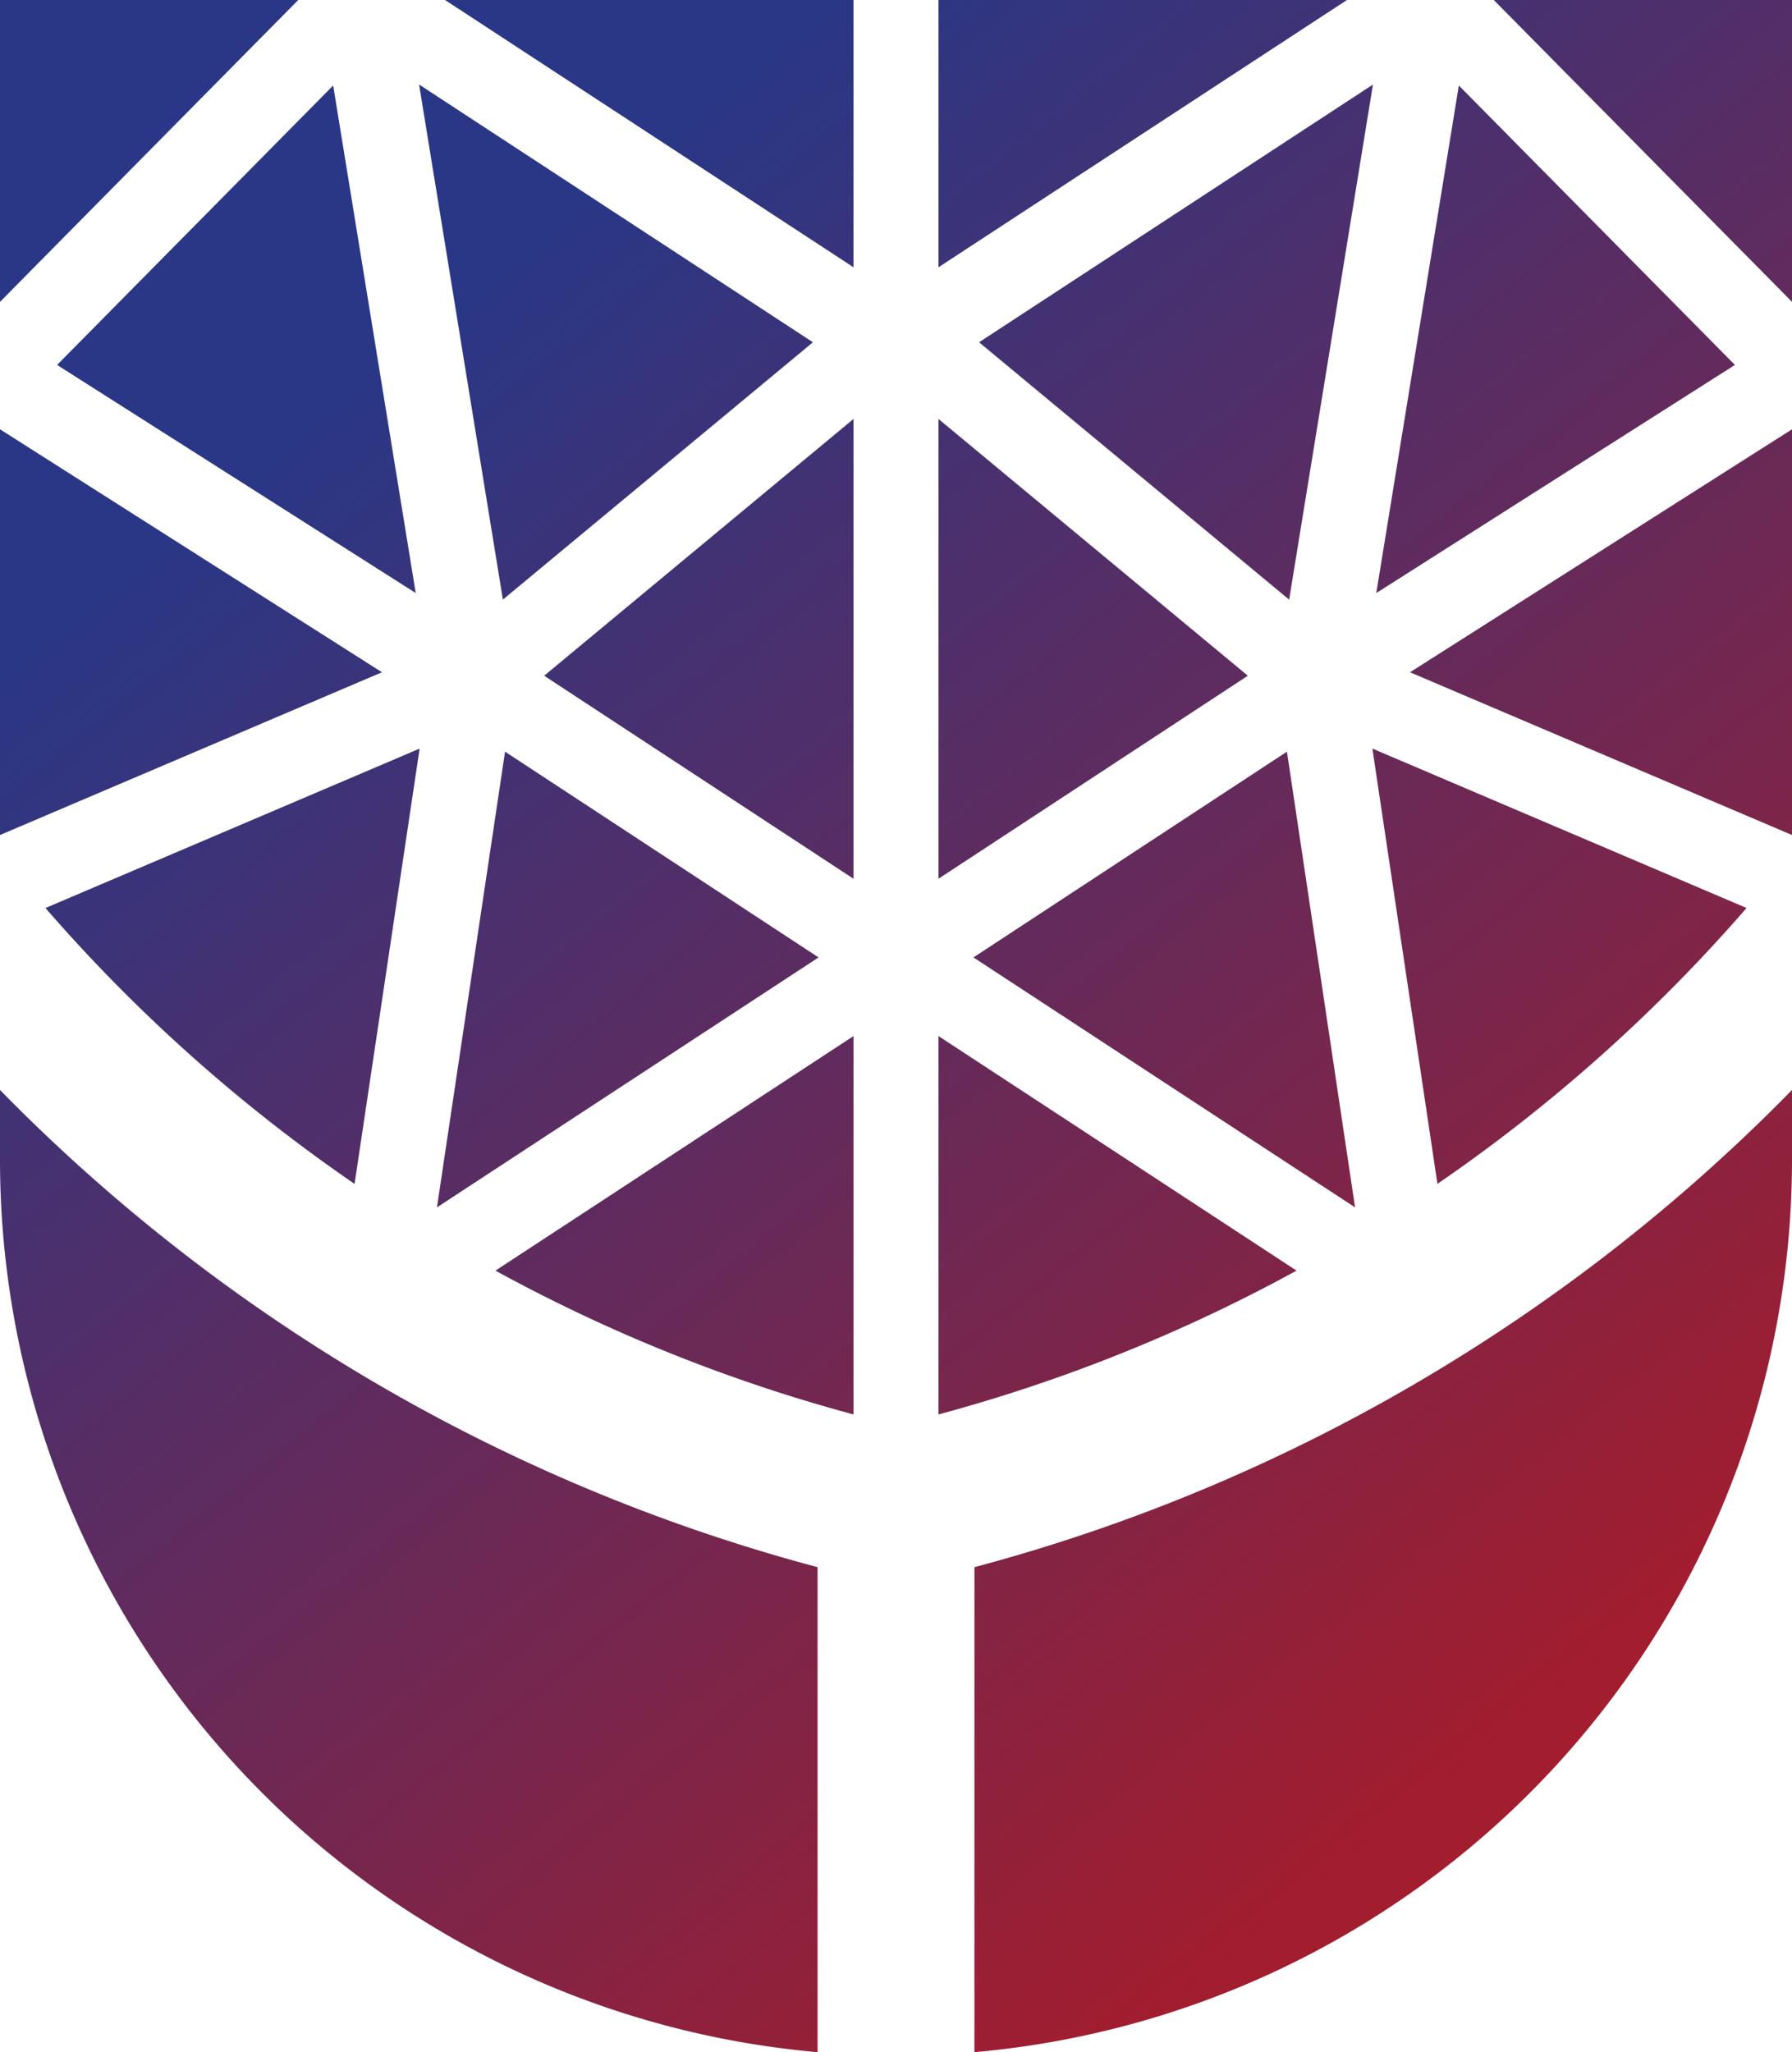 <svg xmlns="http://www.w3.org/2000/svg" xmlns:xlink="http://www.w3.org/1999/xlink" width="252.338" height="289" viewBox="0 0 252.338 289">
  <defs>
    <linearGradient id="linear-gradient" x1="0.37" y1="0.191" x2="0.893" y2="0.841" gradientUnits="objectBoundingBox">
      <stop offset="0" stop-color="#293786"/>
      <stop offset="1" stop-color="#a21d2e"/>
    </linearGradient>
  </defs>
  <path id="Path_705" data-name="Path 705" d="M-174.058,67.724l9.159-61.3-52.687,22.45A229.63,229.63,0,0,0-174.058,67.724ZM-109.515-50.8-164.974-87.1l11.8,72.539ZM-103.8-99h-57.52l57.52,37.64Zm0,123.754V-40l-43.56,36.161Zm-61.648-40.237-11.624-71.477-38.876,39.353Zm12.579,22.338-9.589,64.178,53.732-35.2Zm-71.118-45.4V18.593L-170.2-4.326ZM-18.563-86.959-30.187-15.482l50.5-32.124ZM-91.837-99v37.64L-34.316-99ZM-48.275-3.839-91.837-40V24.754ZM-181.993-99h-41.994v42.51ZM28.351-38.542-25.437-4.326,28.351,18.593Zm0-17.948V-99H-13.643ZM-16.508,90.864A251.112,251.112,0,0,1-86.775,121.7V190A126.173,126.173,0,0,0,28.351,64.316V54.5a251.92,251.92,0,0,1-44.86,36.362ZM-108.861,121.7a251.1,251.1,0,0,1-70.265-30.834A252,252,0,0,1-223.987,54.5v9.814A126.176,126.176,0,0,0-108.861,190V121.7Zm5.062-74.792L-154.22,79.938A228.846,228.846,0,0,0-103.8,100.193V46.905ZM21.951,28.87-30.736,6.42l9.159,61.3A229.628,229.628,0,0,0,21.951,28.87ZM-91.837,46.905v53.288A228.851,228.851,0,0,0-41.415,79.938Zm49.07-40.05L-86.91,35.831l53.733,35.2ZM-86.12-50.8l43.662,36.246,11.8-72.539Z" transform="translate(223.987 99)" fill="url(#linear-gradient)"/>
</svg>
